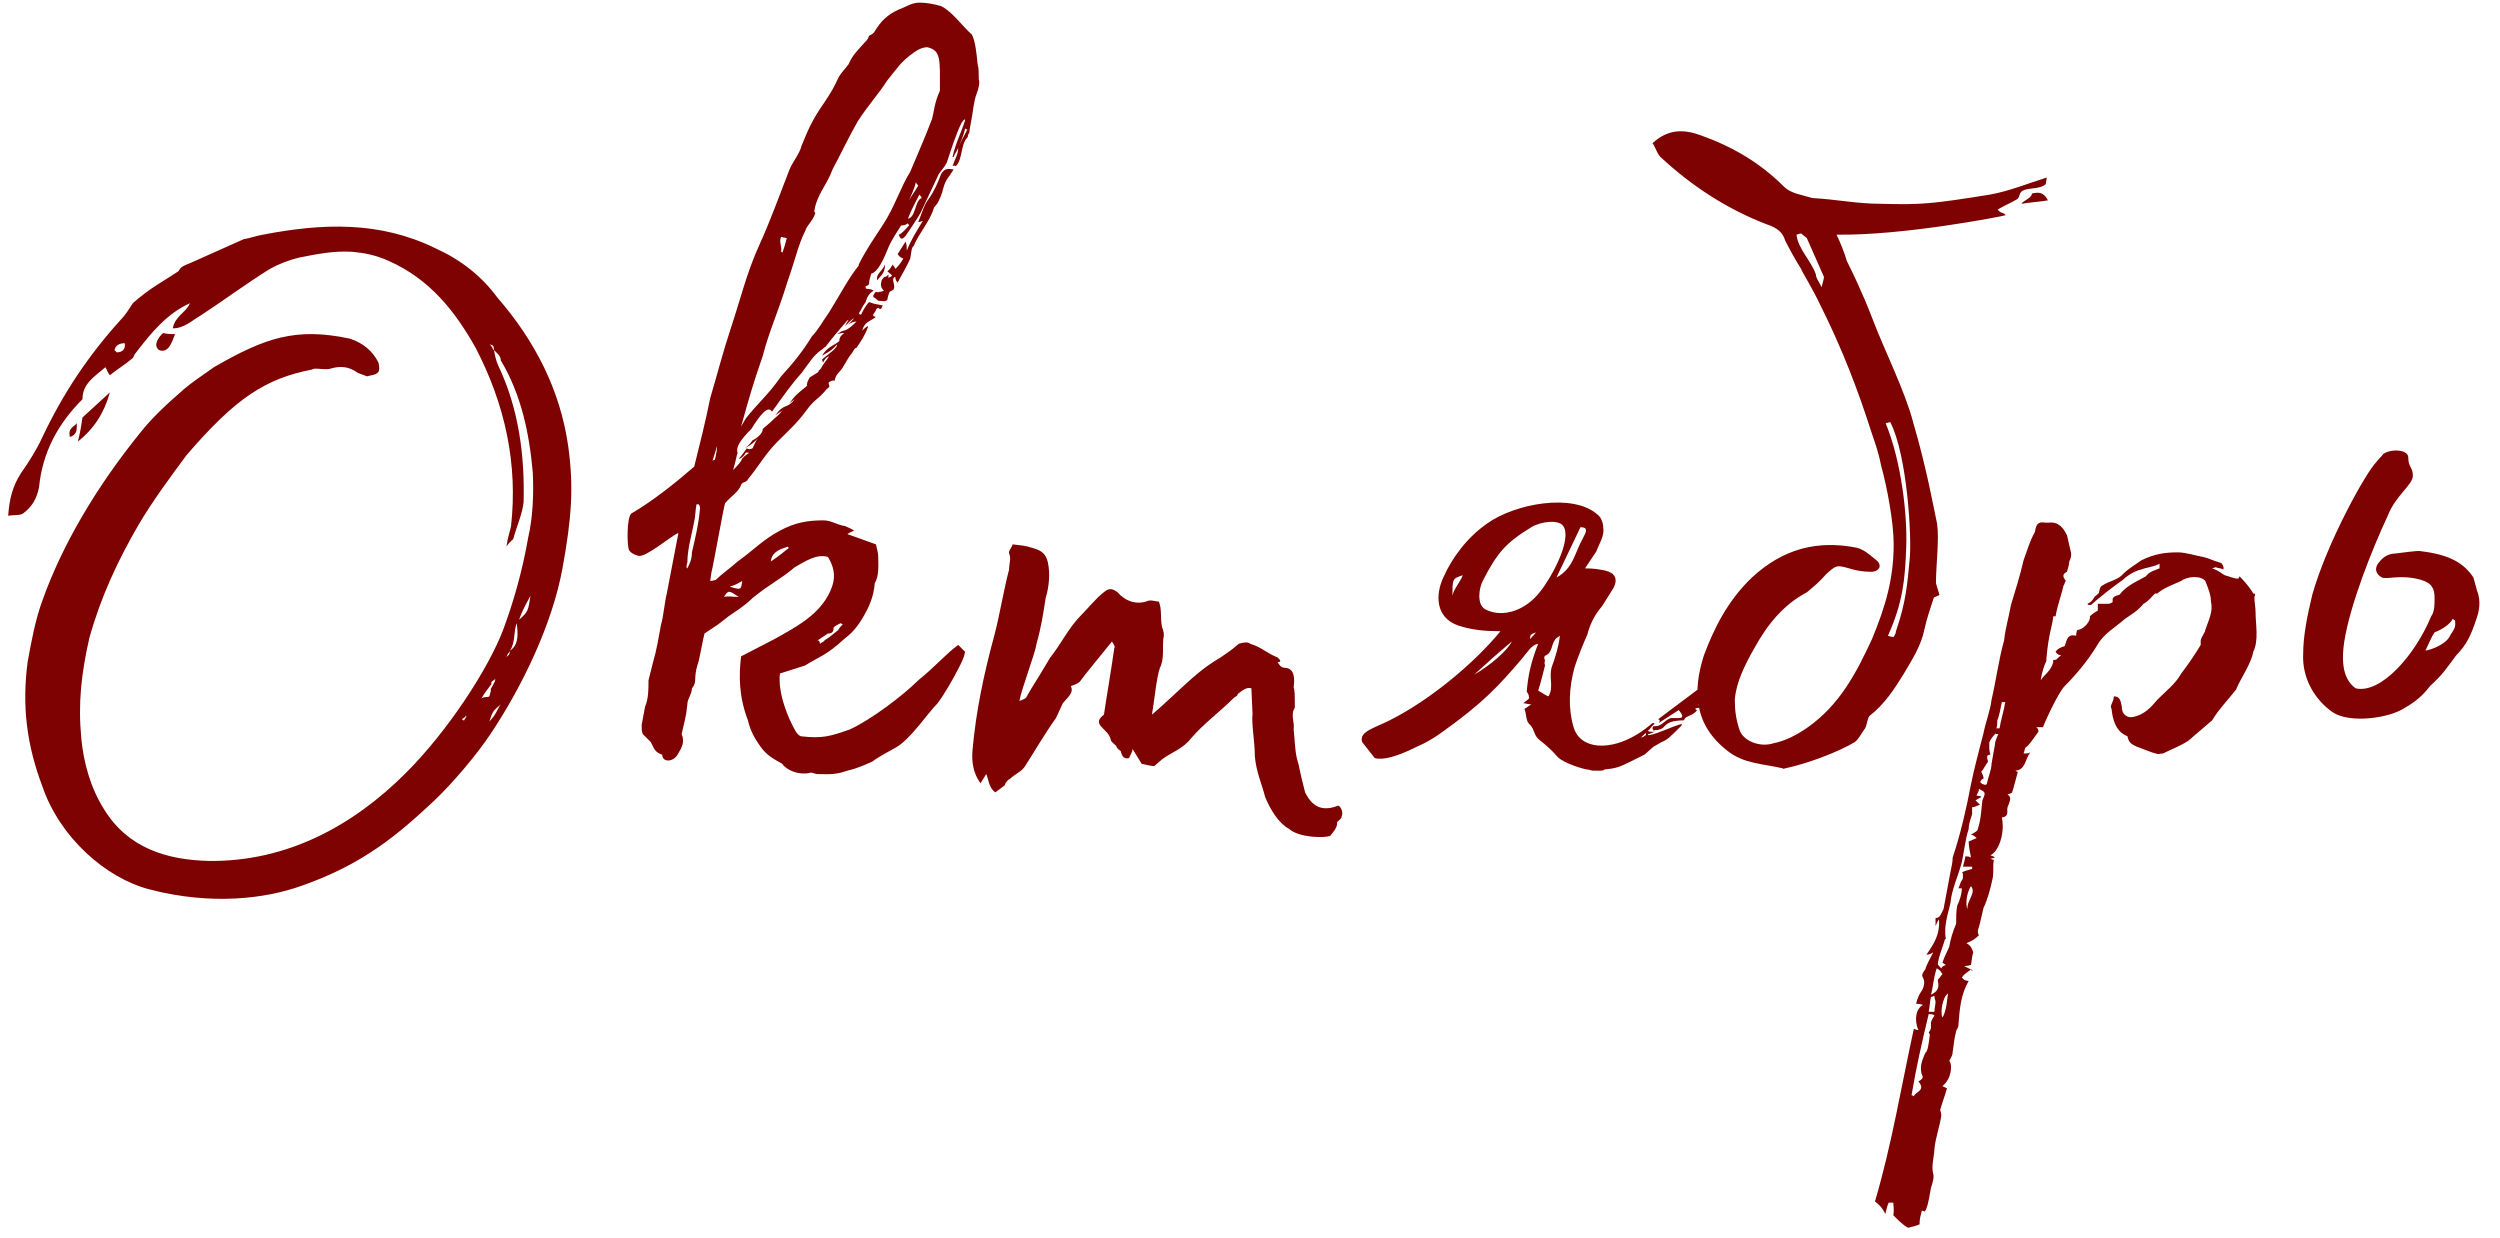 <?xml version="1.0" encoding="UTF-8"?> <svg xmlns="http://www.w3.org/2000/svg" width="105" height="52" viewBox="0 0 105 52" fill="none"><path d="M23.864 18.735C24.104 20.463 24.008 21.759 23.624 23.871C23.192 26.223 21.944 28.815 20.6 30.831C20.024 31.695 19.016 32.895 18.2 33.663C16.76 35.007 15.272 36.303 12.632 37.215C11.144 37.743 8.888 38.031 6.296 37.359C4.424 36.879 2.504 35.151 1.784 33.039C1.112 31.263 0.92 29.631 1.16 27.807C1.304 26.991 1.496 25.983 1.784 25.215C2.6 22.911 4.04 20.463 5.864 18.207C6.392 17.535 6.968 17.007 7.736 16.335C8.024 16.095 8.36 15.855 8.984 15.423C11.144 14.175 12.44 13.743 14.696 14.223C15.272 14.415 15.656 14.751 15.896 15.231C15.944 15.423 15.944 15.615 15.848 15.663C15.752 15.759 15.56 15.759 15.416 15.807L15.032 15.663C14.648 15.375 14.264 15.375 13.928 15.471C13.688 15.567 13.208 15.423 13.112 15.519C11.144 15.903 9.896 16.719 7.832 19.119C7.16 20.031 6.44 20.991 5.816 22.047C4.952 23.535 4.232 25.071 3.752 26.799C3.416 28.287 3.272 29.535 3.416 31.023C3.512 32.031 3.8 33.087 4.376 33.999C5.384 35.631 7.016 36.111 8.744 36.159C12.056 36.207 14.84 34.671 17.048 32.463C18.824 30.687 20.504 28.095 21.128 26.463C21.56 25.311 21.944 23.967 22.184 22.575C22.376 21.759 22.424 20.751 22.376 19.839C22.232 18.207 21.896 16.575 21.032 15.135C21.032 14.943 20.888 14.847 20.744 14.703C20.744 14.655 20.744 14.559 20.696 14.511C20.696 14.511 20.6 14.463 20.552 14.463C20.6 14.463 20.6 14.511 20.648 14.559C20.696 14.607 20.696 14.703 20.744 14.703C20.792 14.943 20.84 15.183 20.936 15.375C21.8 17.199 22.04 19.167 21.992 21.087C21.944 21.567 21.704 22.095 21.56 22.623C21.56 22.671 21.416 22.719 21.272 22.959C21.32 22.575 21.416 22.335 21.464 22.095C21.752 19.503 21.224 17.007 19.976 14.607C19.112 13.071 18.056 11.727 16.328 10.959C15.8 10.719 15.32 10.623 14.792 10.575C14.024 10.527 13.304 10.671 12.584 10.815C12.152 10.911 11.672 11.103 11.336 11.295C10.328 11.919 9.368 12.639 8.408 13.263C8.072 13.455 7.736 13.791 7.256 13.791C7.352 13.263 7.832 13.119 7.976 12.735C7.016 13.167 6.344 13.983 5.72 14.799C5.624 14.895 5.624 14.991 5.576 15.039C5.24 15.327 4.904 15.519 4.616 15.759C4.52 15.663 4.52 15.567 4.424 15.423C3.992 15.807 3.464 16.095 3.464 16.767C2.456 17.775 1.784 18.975 1.64 20.463C1.544 20.943 1.352 21.279 0.968 21.567C0.824 21.663 0.584 21.615 0.344 21.663C0.392 20.943 0.536 20.415 0.872 19.887C1.208 19.407 1.544 18.879 1.784 18.351C2.648 16.527 3.704 14.943 5.048 13.455C5.24 13.263 5.432 12.975 5.576 12.735C6.344 12.063 6.776 11.871 7.496 11.391C7.592 11.199 7.736 11.151 7.976 11.055L10.232 10.047C10.52 9.999 10.76 9.903 11.048 9.855C13.544 9.375 15.944 9.279 18.296 10.431C19.352 10.911 20.216 11.583 20.888 12.495C22.472 14.319 23.528 16.383 23.864 18.735ZM6.68 14.703C6.44 14.511 6.632 14.271 6.68 14.175C6.728 14.127 6.776 14.031 6.872 13.983C6.968 14.031 7.16 14.031 7.352 14.031C7.208 14.415 7.064 14.847 6.68 14.703ZM4.904 14.799C5.096 14.799 5.288 14.703 5.24 14.415C5 14.415 4.856 14.511 4.808 14.703L4.904 14.799ZM3.272 18.543C3.368 18.159 3.416 17.871 3.464 17.535L4.616 16.479C4.376 17.343 3.944 18.015 3.272 18.543ZM3.224 17.775C3.224 17.967 3.272 18.255 2.936 18.351C2.84 17.967 3.128 17.919 3.224 17.775ZM21.8 26.031C22.184 25.695 22.184 25.647 22.28 25.023C22.04 25.455 21.896 25.743 21.8 26.031ZM21.416 27.327C21.8 27.087 21.752 26.607 21.704 26.175C21.56 26.511 21.656 26.991 21.416 27.327C21.416 27.375 21.368 27.423 21.32 27.471C21.32 27.519 21.272 27.567 21.272 27.615C21.32 27.519 21.368 27.519 21.368 27.519C21.416 27.423 21.416 27.375 21.416 27.327ZM20.792 28.527C20.648 28.623 20.6 28.671 20.648 28.719C20.36 29.103 20.36 29.103 20.216 29.343C20.312 29.247 20.504 29.295 20.552 29.247C20.6 29.055 20.648 28.959 20.6 28.959C20.744 28.719 20.744 28.671 20.792 28.623C20.744 28.575 20.84 28.575 20.792 28.527ZM20.552 30.303C20.84 30.015 20.888 29.775 21.032 29.583C20.696 29.871 20.696 29.871 20.552 30.303ZM19.544 30.159C19.544 30.159 19.64 30.063 19.544 30.063C19.592 30.111 19.448 30.159 19.4 30.207C19.448 30.255 19.448 30.255 19.496 30.255C19.496 30.207 19.544 30.207 19.544 30.159ZM41.109 3.327C41.157 3.471 41.109 3.711 41.013 3.951C40.917 4.191 40.869 4.623 40.821 4.911L40.725 5.439C40.725 5.487 40.725 5.583 40.677 5.631C40.629 5.679 40.677 5.727 40.629 5.775C40.341 6.063 40.437 6.687 40.149 6.975C40.101 6.975 40.101 6.927 40.005 6.975C40.101 6.687 40.245 6.495 40.245 6.207C40.341 5.967 40.485 5.727 40.629 5.439C40.581 5.439 40.581 5.439 40.533 5.391C40.485 5.679 40.341 5.967 40.245 6.207C40.197 6.351 40.101 6.447 40.053 6.591H40.005C40.149 5.967 40.389 5.535 40.533 5.055V5.007C40.437 5.055 40.437 5.103 40.389 5.151C40.149 5.631 39.957 6.255 39.765 6.831C39.669 7.023 39.525 7.167 39.429 7.311L38.661 8.943C38.469 9.279 38.229 9.615 38.037 9.903C37.941 9.999 37.845 10.143 37.749 9.855C37.893 9.807 38.037 9.615 38.181 9.471C38.181 9.423 38.133 9.423 38.133 9.375C38.085 9.423 37.989 9.471 37.845 9.471C37.701 9.711 37.461 10.047 37.317 10.383C37.221 10.623 37.125 10.863 36.981 11.103C36.885 11.295 36.693 11.487 36.597 11.487C36.549 11.631 36.501 11.775 36.501 11.919C36.501 11.967 36.405 12.015 36.357 12.015V12.111C36.453 12.159 36.549 12.111 36.693 12.207C36.453 12.351 36.405 12.543 36.357 12.687C36.213 12.879 36.165 13.023 36.069 13.167C36.117 13.215 36.165 13.215 36.165 13.215C36.261 13.023 36.357 12.831 36.501 12.687C36.741 12.783 36.885 12.783 37.077 12.831C37.029 12.879 37.029 13.071 36.885 12.927C36.885 12.927 36.789 12.975 36.789 13.023C36.741 13.167 36.549 13.263 36.789 13.311C36.549 13.503 36.309 13.503 36.213 13.887C36.309 13.791 36.357 13.743 36.453 13.695V13.743C36.309 14.127 36.165 14.319 35.973 14.607C35.877 14.607 35.829 14.799 35.733 14.895C35.541 15.135 35.445 15.423 35.253 15.615C35.157 15.711 35.061 15.855 35.061 15.999C35.013 15.951 34.965 15.999 34.917 15.999C34.821 16.047 34.773 16.047 34.821 16.191C34.869 16.191 34.821 16.287 34.725 16.335C34.341 16.815 34.245 16.719 33.861 17.247C33.477 17.775 33.093 18.111 32.661 18.543C32.133 19.071 31.893 19.551 31.413 20.127C31.365 20.271 31.173 20.223 31.125 20.367C31.029 20.655 30.693 20.847 30.453 21.135C30.405 21.231 29.973 23.679 29.877 24.063L29.829 24.399C29.877 24.399 29.925 24.399 30.069 24.351C30.309 24.111 30.597 23.919 30.981 23.583C31.653 23.103 32.037 22.671 32.757 22.287C33.381 21.951 33.909 21.855 34.581 21.855C34.917 21.855 35.157 22.047 35.493 22.095C35.589 22.143 35.733 22.191 35.877 22.287C35.781 22.335 35.733 22.335 35.589 22.431L36.789 22.863C36.837 23.103 36.885 23.199 36.885 23.391C36.885 23.727 36.933 24.159 36.741 24.495C36.693 25.071 36.501 25.503 36.213 25.983C35.925 26.463 35.685 26.655 35.445 26.847C34.725 27.519 34.341 27.615 33.813 27.951L32.757 28.287C32.661 29.103 33.093 30.159 33.429 30.735C33.525 30.879 33.621 30.927 33.669 30.927C34.533 31.023 34.869 30.927 35.685 30.639C36.549 30.255 37.941 29.199 38.565 28.575C39.333 27.951 39.717 27.471 40.245 27.087L40.533 27.375C40.485 27.663 40.341 27.903 40.245 28.095C40.053 28.479 39.669 29.151 39.381 29.535C38.949 29.967 38.229 31.071 37.605 31.407C37.269 31.599 36.885 31.791 36.645 31.983C36.309 32.127 36.021 32.271 35.589 32.367C35.061 32.559 34.773 32.511 34.341 32.511C34.197 32.511 34.101 32.415 34.005 32.463C33.573 32.559 33.045 32.367 32.853 32.079C32.421 31.839 32.181 31.695 31.941 31.359C31.701 31.023 31.509 30.687 31.413 30.255C31.029 29.247 31.029 28.383 31.125 27.567L32.517 26.847C33.381 26.367 34.293 25.887 34.773 25.023C35.061 24.495 35.157 24.015 34.773 23.391C34.293 23.247 33.813 23.583 33.381 23.823C32.757 24.351 32.373 24.495 31.605 25.119C31.269 25.455 30.933 25.647 30.597 25.887L30.165 26.223L29.589 26.607C29.541 26.751 29.349 27.855 29.301 27.903C29.109 28.527 29.301 28.623 29.061 28.911C29.061 29.151 28.869 29.343 28.869 29.583L28.821 29.967L28.773 30.207L28.629 30.831C28.773 31.167 28.629 31.407 28.485 31.647C28.293 32.031 27.813 32.031 27.813 31.695C27.669 31.647 27.573 31.599 27.477 31.455L27.333 31.167L26.997 30.831C26.949 30.735 26.949 30.591 26.949 30.447L27.093 29.679C27.237 29.343 27.237 28.959 27.237 28.575L27.429 27.807C27.573 27.327 27.669 26.751 27.765 26.223C27.861 25.935 27.909 25.311 28.005 24.927L28.485 22.431V22.383C28.101 22.575 27.093 23.439 26.805 23.343C26.613 23.295 26.469 23.199 26.421 23.103C26.325 22.911 26.325 21.711 26.517 21.567C27.429 21.039 28.437 20.223 29.157 19.599C29.397 18.639 29.637 17.679 29.829 16.719C30.117 15.759 30.357 14.799 30.693 13.791C31.077 12.639 31.365 11.439 31.893 10.287C32.373 9.231 32.709 8.271 33.141 7.167C33.285 6.783 33.573 6.495 33.669 6.111C33.813 5.775 33.957 5.391 34.149 5.055C34.485 4.431 34.869 4.047 35.205 3.279C35.301 3.087 35.493 2.895 35.637 2.703C35.829 2.271 36.021 2.127 36.309 1.791C36.405 1.695 36.453 1.647 36.501 1.503C36.597 1.455 36.693 1.407 36.741 1.311C36.981 0.927 37.221 0.639 37.749 0.399C38.037 0.303 38.277 0.111 38.613 0.111C38.901 0.111 39.189 0.159 39.525 0.255C40.005 0.495 40.389 1.071 40.821 1.455C40.965 1.743 41.013 2.223 41.061 2.703C41.109 2.847 41.109 3.087 41.109 3.327ZM39.477 3.807C39.477 2.463 39.525 2.127 38.949 1.983C38.709 1.983 38.469 2.127 38.229 2.319C37.845 2.607 37.653 2.895 37.269 3.375C36.933 3.903 36.453 4.431 36.021 5.103C35.637 5.775 35.349 6.399 34.965 7.119C34.725 7.791 34.293 8.175 34.197 8.895L34.245 8.943C34.149 9.279 33.909 9.423 33.813 9.711C33.525 10.287 33.429 10.815 33.093 11.775C32.613 13.311 32.325 13.839 32.037 14.943C31.605 16.191 31.461 16.719 31.125 17.919L31.317 17.583C31.845 16.911 32.277 16.575 32.805 15.807C33.333 15.231 33.717 14.751 34.101 14.127C34.341 13.887 34.581 13.455 34.821 13.119C35.301 12.351 35.637 11.679 36.069 11.151V11.103C36.453 10.335 36.933 9.711 37.269 9.135C37.653 8.463 37.845 7.839 38.229 7.215C38.469 6.639 38.853 5.775 39.141 5.007C39.237 4.671 39.237 4.335 39.477 3.807ZM37.605 11.631C37.557 11.631 37.509 11.679 37.509 11.775C37.605 12.159 37.557 12.159 37.365 12.255C37.317 12.351 37.269 12.543 37.269 12.591C37.173 12.687 37.077 12.639 36.981 12.639C36.933 12.639 36.885 12.639 36.837 12.591C36.789 12.543 36.741 12.495 36.693 12.495C36.645 12.399 36.741 12.303 36.789 12.255C36.789 12.255 36.885 12.303 36.933 12.255C36.981 12.255 37.029 12.255 37.125 12.207C36.981 12.063 36.981 11.967 37.029 11.775C37.077 11.679 37.173 11.583 37.221 11.631C37.221 11.583 37.269 11.583 37.317 11.535V11.679C37.365 11.631 37.413 11.631 37.461 11.583C37.461 11.535 37.365 11.487 37.269 11.391C37.413 11.295 37.413 11.199 37.509 11.103C37.509 11.199 37.557 11.151 37.605 11.295C37.701 11.199 37.797 11.103 37.941 10.863C37.845 10.815 37.797 10.815 37.701 10.671L38.037 10.143C38.085 10.287 38.085 10.383 38.085 10.527C38.277 10.047 38.469 9.759 38.757 9.279C38.709 9.279 38.661 9.327 38.565 9.327C38.709 8.991 38.805 8.607 38.997 8.367C39.237 8.031 39.381 7.695 39.525 7.311C39.669 7.071 39.813 7.071 40.053 7.119L39.861 7.407C39.669 7.647 39.621 7.887 39.573 8.079C39.477 8.319 39.429 8.511 39.237 8.703C39.045 9.327 38.613 9.759 38.373 10.335C38.277 10.383 38.277 10.623 38.229 10.863C38.085 11.199 37.845 11.583 37.701 11.871C37.605 11.775 37.605 11.679 37.605 11.631ZM38.181 8.415C38.277 8.223 38.469 7.983 38.565 7.791C38.565 7.791 38.469 7.695 38.469 7.647C38.421 7.887 38.277 8.175 38.181 8.415ZM38.133 9.183C38.469 9.135 38.421 8.415 38.709 8.319C38.709 8.271 38.661 8.223 38.613 8.175C38.469 8.463 38.277 8.799 38.133 9.183ZM32.805 9.951C32.709 10.191 32.853 10.335 32.805 10.575C32.853 10.575 32.853 10.623 32.853 10.623C32.949 10.383 32.997 10.191 33.045 9.999L32.805 9.951ZM36.837 11.775C36.789 11.487 37.029 11.439 37.173 11.103C37.173 11.487 36.981 11.583 36.837 11.775ZM35.445 13.887C35.637 13.839 35.829 13.647 35.973 13.503C35.877 13.503 35.733 13.551 35.589 13.647C35.781 13.503 35.829 13.407 35.877 13.359C35.781 13.407 35.637 13.551 35.493 13.695C35.541 13.599 35.589 13.503 35.637 13.455H35.589C35.301 13.791 34.965 14.175 34.677 14.559C34.581 14.607 34.581 14.655 34.485 14.703C34.149 14.943 33.957 15.279 33.669 15.663C33.237 16.143 32.901 16.623 32.421 17.295C32.277 17.007 31.941 17.391 31.557 18.015C31.125 18.447 30.885 18.783 30.981 19.023C30.933 19.119 30.933 19.263 30.789 19.743C30.885 19.647 31.029 19.503 31.125 19.359C31.173 19.215 31.317 19.119 31.461 19.023C31.413 19.023 31.365 18.975 31.317 19.023C31.269 19.119 31.173 19.215 31.077 19.263H31.029C31.125 19.167 31.221 19.023 31.365 18.831C31.461 18.879 31.461 18.879 31.605 18.831C31.701 18.639 31.749 18.495 31.845 18.399C31.653 18.591 31.557 18.687 31.269 18.831C31.413 18.735 31.509 18.639 31.605 18.495C31.797 18.399 32.037 18.207 32.037 18.015C32.133 17.919 32.277 17.823 32.469 17.631C32.565 17.535 32.709 17.439 32.853 17.247L32.565 17.439C32.949 16.911 33.045 17.199 33.381 16.767C33.237 16.863 33.189 16.911 33.141 16.959L33.285 16.767C33.429 16.575 33.621 16.431 33.909 16.191C33.861 16.191 33.909 16.143 33.909 16.047L34.005 15.855C34.149 15.759 34.245 15.711 34.389 15.615C34.389 15.615 34.341 15.615 34.389 15.567L34.485 15.471C34.533 15.327 34.773 15.087 34.821 14.943L34.773 14.991C34.725 14.991 34.581 15.135 34.581 15.231C34.533 15.183 34.533 15.135 34.533 15.087C34.965 14.751 35.157 14.607 35.157 14.463C34.869 14.799 34.725 14.799 34.533 14.943C34.725 14.559 35.061 14.511 35.253 14.319C35.253 14.271 35.253 14.175 35.349 14.079C35.541 13.935 35.397 13.983 35.157 14.031C35.301 13.935 35.397 13.887 35.445 13.887ZM30.021 19.311C30.069 19.167 30.117 18.879 30.117 18.735L29.925 19.359C29.973 19.311 30.021 19.311 30.021 19.311ZM30.645 19.839V19.887C30.645 19.887 30.645 19.887 30.645 19.839ZM29.061 23.199C29.205 22.575 29.349 21.999 29.397 21.375V21.279L29.349 21.183H29.253C29.205 21.423 29.205 21.711 29.157 21.903C29.061 22.431 28.869 23.055 28.869 23.631C28.821 23.727 28.821 23.871 28.869 23.871C29.013 23.583 29.061 23.439 29.061 23.199ZM33.093 22.959C32.805 23.055 32.421 23.151 32.373 23.583C32.661 23.391 32.901 23.199 33.141 23.007C33.093 23.007 33.093 22.959 33.093 22.959ZM31.173 24.399C31.029 24.495 30.837 24.591 30.645 24.639C31.125 24.783 31.125 24.783 31.173 24.399ZM31.029 25.071C30.597 24.783 30.597 24.783 30.405 25.071C30.597 25.023 30.741 25.071 31.029 25.071ZM35.301 26.175C35.205 26.223 35.013 26.319 35.013 26.367C35.013 26.559 34.917 26.607 34.773 26.607L34.341 26.895C34.389 26.895 34.437 26.943 34.437 27.039C34.485 26.991 34.629 26.943 34.629 26.895C34.869 26.751 35.013 26.607 35.205 26.463C35.253 26.367 35.301 26.319 35.397 26.223L35.301 26.175ZM55.87 35.103C55.678 35.199 54.574 35.199 54.142 34.815C53.71 34.575 53.374 34.047 53.134 33.471C53.038 33.039 52.75 32.415 52.702 31.743C52.702 31.119 52.558 30.447 52.606 29.967L52.558 28.911C52.414 28.863 52.27 28.911 51.982 29.151C51.982 29.247 51.886 29.247 51.838 29.295C51.214 29.919 50.542 30.399 50.014 31.023C49.678 31.455 49.198 31.599 48.814 31.887L48.478 32.175C48.334 32.175 48.19 32.127 47.95 32.079L47.566 31.455C47.566 31.599 47.47 31.695 47.422 31.839C47.23 31.887 47.134 31.791 47.086 31.599C47.086 31.503 46.942 31.503 46.894 31.359C46.846 31.263 46.654 31.167 46.654 31.071C46.558 30.591 45.79 30.447 46.366 30.015C46.462 29.343 46.702 27.951 46.798 27.231C46.846 27.183 46.798 27.087 46.702 26.943C46.126 27.663 45.598 28.287 45.358 28.623C45.262 28.719 45.118 28.767 44.974 28.815C45.118 29.103 44.83 29.295 44.638 29.535L44.35 30.159C43.87 30.831 43.486 31.503 43.054 32.175C42.91 32.415 42.622 32.511 42.43 32.703C42.334 32.751 42.238 32.847 42.19 32.991L41.806 33.279C41.518 33.087 41.518 32.703 41.422 32.511L41.182 32.895C40.894 32.511 40.798 32.031 40.846 31.503C40.99 29.871 41.326 28.287 41.758 26.703C41.998 25.791 42.142 24.831 42.382 23.919C42.382 23.679 42.478 23.439 42.382 23.247C42.334 23.151 42.526 22.959 42.526 22.863C42.91 22.911 43.054 22.911 43.342 23.007C43.678 23.103 43.918 23.199 44.014 23.631C44.11 24.111 44.062 24.639 43.918 25.119C43.822 25.743 43.726 26.367 43.534 27.039C43.486 27.423 42.91 28.911 42.814 29.439C42.958 29.391 43.054 29.343 43.102 29.295C43.246 29.007 43.486 28.671 44.11 27.615C44.542 27.087 44.878 26.367 45.406 25.839C45.742 25.503 46.03 25.119 46.414 24.831C46.606 24.687 46.75 24.735 46.942 24.879C47.23 25.215 47.662 25.407 48.142 25.263C48.334 25.167 48.478 25.263 48.67 25.263C48.814 25.599 48.718 25.983 48.814 26.367C48.862 26.463 48.91 26.655 48.862 26.799C48.814 27.231 48.91 27.663 48.718 28.047C48.574 28.431 48.478 29.487 48.382 30.015C49.006 29.487 49.774 28.719 50.302 28.287C50.59 28.047 50.926 27.807 51.262 27.615C51.454 27.471 51.646 27.375 52.03 27.039C52.174 26.991 52.414 26.943 52.51 27.039C52.99 27.183 53.182 27.423 53.662 27.615C53.758 27.711 53.854 27.807 53.662 27.807C53.71 27.903 53.806 28.047 53.95 28.047C54.382 28.047 54.382 28.527 54.334 28.863C54.382 29.007 54.382 29.247 54.382 29.487V29.727C54.19 30.015 54.382 30.351 54.334 30.639C54.382 31.071 54.382 31.503 54.478 31.887C54.574 32.175 54.574 32.367 54.814 33.279C55.102 33.855 55.486 34.095 56.158 33.855C56.254 33.759 56.446 34.095 56.35 34.287C56.35 34.383 56.254 34.431 56.158 34.527C56.158 34.671 56.158 34.767 55.87 35.103ZM66.907 32.367C66.811 32.367 66.763 32.319 66.667 32.319C66.571 32.319 65.707 32.079 65.419 31.791C65.179 31.503 64.891 31.263 64.651 31.071C64.411 30.879 64.459 30.639 64.267 30.447C64.075 30.303 64.123 30.015 64.027 29.775L64.315 29.583C64.171 29.583 64.075 29.535 63.979 29.535C64.075 29.439 64.267 29.343 64.219 29.295C64.219 29.199 64.171 29.103 64.123 29.055C64.171 28.383 64.315 27.759 64.603 27.039C64.315 27.087 64.171 27.375 63.883 27.711C62.971 28.767 62.347 29.487 60.523 30.783C60.187 31.023 59.851 31.215 59.515 31.359C58.651 31.791 58.075 31.935 57.739 31.839L57.211 31.167C57.067 30.735 57.691 30.591 58.363 30.255C60.091 29.391 61.963 27.807 63.019 26.511C62.395 26.511 61.819 26.463 61.243 26.271C60.283 25.935 60.283 24.975 60.619 24.255C61.003 23.391 61.627 22.575 62.443 21.999C63.643 21.135 66.091 20.703 67.099 21.615C67.291 21.759 67.339 22.047 67.339 22.191C67.387 22.527 67.147 22.863 67.051 23.151L66.571 23.871C66.955 23.871 67.195 23.919 67.435 23.967C67.819 24.063 67.963 24.303 67.771 24.687L67.291 25.455C66.955 25.839 66.763 26.271 66.667 26.655C66.475 27.087 66.283 27.567 66.139 27.999C65.899 28.863 65.851 29.727 66.091 30.543C66.235 31.023 66.619 31.263 67.099 31.311C68.251 31.407 69.307 30.447 69.307 30.447C69.403 30.351 69.451 30.351 69.499 30.399C69.307 30.543 69.355 30.591 69.211 30.687C69.259 30.735 69.259 30.735 69.499 30.735C69.355 30.783 69.307 30.831 69.211 30.831C69.211 30.879 69.259 30.879 69.259 30.879C69.739 30.783 70.123 30.543 70.651 30.399C70.603 30.447 70.651 30.447 70.603 30.495C70.123 30.975 70.027 31.071 69.787 31.167L69.451 31.359L69.067 31.695L68.491 31.983C68.011 32.223 67.867 32.271 67.387 32.319C67.339 32.367 67.291 32.367 67.243 32.367H66.907ZM62.395 25.599C63.163 25.983 64.123 25.599 64.699 24.831C65.131 24.303 66.043 22.671 65.659 22.095C65.467 21.807 64.699 21.903 64.315 22.143C63.211 22.815 62.875 23.247 62.299 24.351C62.107 24.687 62.011 25.407 62.395 25.599ZM65.371 24.255C66.091 23.871 66.139 23.199 66.475 22.623C66.523 22.479 66.811 22.143 66.379 22.143L65.371 24.255ZM61.003 25.023C61.051 24.735 61.339 24.447 61.435 24.159C61.003 24.303 61.003 24.303 61.003 25.023ZM64.267 26.847C64.363 26.703 64.459 26.655 64.507 26.559C64.267 26.655 64.267 26.655 64.267 26.847ZM65.035 29.247C65.275 28.863 65.035 28.431 65.179 27.999C65.323 27.615 65.467 27.135 65.515 26.703L65.371 26.799C65.131 27.039 65.227 27.375 64.939 27.519C64.795 27.567 64.891 27.711 64.891 27.759C64.843 27.855 64.891 27.903 64.891 27.951C64.795 28.335 64.699 28.719 64.603 29.007C64.795 29.103 64.891 29.199 65.035 29.247ZM61.915 28.335C62.587 27.951 63.307 27.327 63.499 26.943C62.971 27.375 62.443 27.855 61.915 28.335ZM69.451 30.687L69.403 30.591C69.403 30.543 69.451 30.495 69.451 30.495C69.787 30.543 69.883 30.255 70.171 30.159H70.507C70.651 30.159 70.747 30.111 70.507 29.823L69.691 30.351C69.643 30.351 69.787 30.255 69.643 30.207L71.371 28.911C71.899 28.767 72.091 28.719 72.331 28.863C72.235 28.863 71.515 29.535 71.323 29.583L71.371 29.727C71.227 29.727 71.131 29.775 71.275 29.823C71.131 30.063 70.795 30.063 70.747 30.207C70.747 30.207 70.747 30.255 70.699 30.255C70.411 30.255 70.171 30.303 70.027 30.399C69.883 30.495 69.883 30.591 69.691 30.639C69.595 30.687 69.547 30.639 69.451 30.687ZM68.923 30.975C68.971 30.975 69.067 30.927 69.115 30.879C69.163 30.831 69.115 30.831 69.115 30.783L68.923 30.975ZM74.878 32.271C74.062 32.079 73.246 32.079 72.574 31.551C71.134 30.447 71.086 29.007 71.566 27.519C71.998 26.367 72.574 25.215 73.582 24.255C74.878 23.055 76.318 22.671 77.998 23.007C78.334 23.103 78.574 23.343 78.814 23.535C79.054 23.727 78.958 24.015 78.574 24.015C78.286 24.015 77.95 23.967 77.662 23.871C77.134 23.727 77.134 23.727 76.702 24.111C76.462 24.399 76.174 24.639 75.886 24.879C74.878 25.407 74.206 26.271 73.678 27.231C73.294 27.903 72.91 28.671 72.862 29.391C72.862 29.823 72.91 30.207 73.054 30.639C73.198 31.119 73.918 31.407 74.494 31.215C74.974 31.119 75.454 30.879 75.934 30.543C77.278 29.583 77.95 28.287 78.622 26.847C79.198 25.455 79.534 24.303 79.534 22.863C79.534 21.903 79.246 20.415 79.006 19.551C78.862 18.831 78.718 18.543 78.382 17.487C77.758 15.615 77.086 14.079 76.462 12.831C76.126 12.111 75.694 11.439 75.646 11.295C75.406 10.911 75.166 10.479 74.974 10.095C74.878 9.759 74.638 9.567 74.206 9.423C72.574 8.799 71.086 7.839 69.79 6.639C69.598 6.495 69.55 6.207 69.406 6.015C70.078 5.391 70.75 5.439 71.422 5.679C72.766 6.159 73.918 6.831 74.926 7.839C75.214 8.127 75.646 8.175 76.126 8.319C77.086 8.367 77.998 8.559 78.958 8.559C80.734 8.607 81.166 8.559 83.566 8.175C84.382 8.031 85.198 7.695 85.966 7.455L85.918 7.743C85.678 7.935 85.294 7.887 85.006 7.983C84.766 8.079 84.862 8.271 84.718 8.367C84.478 8.511 84.238 8.607 83.902 8.799C84.046 8.991 84.142 8.895 84.238 9.039C84.094 9.087 79.918 9.903 77.134 9.855C77.278 10.143 77.47 10.623 77.566 10.959C77.758 11.343 78.19 12.207 78.67 13.455C79.102 14.607 80.014 16.431 80.35 17.727C80.926 19.695 81.214 21.327 81.358 21.999C81.454 22.671 81.31 23.727 81.31 24.495L81.454 24.975C81.454 25.023 81.214 25.071 81.214 25.119C81.07 25.551 80.926 25.983 80.83 26.415C80.686 27.135 80.302 27.711 79.966 28.287C79.582 28.911 79.15 29.583 78.526 30.063C78.43 30.159 78.43 30.399 78.334 30.591C78.19 30.783 78.046 31.071 77.902 31.167C77.182 31.599 75.886 32.079 74.974 32.271C74.926 32.271 74.926 32.319 74.878 32.271ZM84.91 8.559C84.91 8.463 85.342 8.319 85.342 8.127C85.582 8.079 85.822 8.031 86.014 8.415C85.774 8.463 85.15 8.511 84.91 8.559ZM76.51 12.063C76.558 11.823 76.606 11.727 76.606 11.631L75.886 9.999L75.646 9.807C75.55 9.807 75.502 9.855 75.454 9.855C75.502 10.431 76.078 10.959 76.27 11.535C76.27 11.679 76.366 11.775 76.51 12.063ZM79.534 26.751C79.582 26.655 79.63 26.607 79.63 26.511C80.062 25.263 80.11 24.495 80.206 23.487C80.302 22.623 80.11 19.119 79.39 17.727L79.198 17.775C79.87 19.407 80.11 21.663 80.062 22.959C80.014 24.351 79.918 25.311 79.294 26.703C79.438 26.751 79.486 26.751 79.534 26.751ZM94.733 25.695C94.733 26.223 94.877 26.895 94.637 27.375C94.541 27.903 94.109 28.479 93.917 28.959C93.581 29.391 93.197 29.775 92.909 30.255L91.901 31.119C91.517 31.359 91.229 31.455 90.845 31.647C90.749 31.647 90.605 31.695 90.557 31.647C90.317 31.599 90.029 31.455 89.741 31.359C89.549 31.263 89.405 31.215 89.357 30.927L89.261 30.879C88.877 30.687 88.733 30.255 88.685 29.775C88.589 29.631 88.781 29.487 88.781 29.247C89.069 29.247 89.069 29.487 89.117 29.679C89.117 30.063 89.405 30.159 89.597 30.111C90.077 30.015 90.365 29.679 90.605 29.391C90.941 29.055 91.373 28.719 91.613 28.287C91.901 27.903 92.141 27.567 92.429 27.087V26.895C92.477 26.703 92.621 26.559 92.621 26.463C92.765 26.031 92.957 25.695 92.861 25.263C92.861 24.975 92.717 24.639 92.621 24.399C92.429 24.159 91.853 24.207 91.613 24.399C91.181 24.591 90.893 24.687 90.605 24.927H90.509C90.365 25.071 90.221 25.263 90.029 25.359C89.789 25.647 89.549 25.791 89.261 25.983C88.829 26.367 88.349 26.607 88.061 27.135C87.677 27.759 87.197 28.335 86.717 28.815C86.477 29.055 85.949 30.159 85.805 30.543H85.517C85.613 30.591 85.613 30.687 85.613 30.735C85.469 30.927 85.277 31.215 85.133 31.359C85.037 31.359 85.037 31.551 84.989 31.647C85.133 31.647 85.181 31.647 85.277 31.599C85.037 31.887 85.085 32.367 84.605 32.367H84.653C84.701 32.415 84.749 32.415 84.749 32.415C84.653 32.751 84.605 32.991 84.509 33.279C84.509 33.327 84.365 33.327 84.317 33.375C84.509 33.471 84.413 33.663 84.317 33.903C84.269 34.047 84.413 34.287 84.077 34.335C84.221 35.007 83.933 35.775 83.597 35.919C83.693 35.967 83.741 35.967 83.789 36.015C83.741 36.015 83.693 36.063 83.597 36.063C83.693 36.111 83.693 36.111 83.741 36.111C83.693 36.399 83.741 36.639 83.693 36.879C83.597 37.359 83.453 37.839 83.309 38.127C83.213 38.511 83.165 38.799 83.069 39.087C83.069 39.135 83.069 39.231 83.117 39.279C82.973 39.423 82.829 39.519 82.589 39.615C82.781 39.711 82.829 39.855 82.877 39.999C82.829 40.143 82.829 40.239 82.781 40.527C82.781 40.527 82.637 40.575 82.493 40.575L82.781 40.719C82.589 40.863 82.493 40.911 82.397 41.055L82.493 41.151C82.493 41.151 82.589 41.199 82.685 41.199C82.349 41.775 82.301 42.399 82.253 43.071C82.253 43.167 82.157 43.263 82.157 43.311C82.061 43.695 82.061 43.887 82.013 44.175C82.013 44.319 81.965 44.367 81.869 44.559C82.013 44.703 81.965 45.327 81.581 45.615L81.773 45.711C81.677 46.047 81.581 46.287 81.485 46.623C81.485 46.623 81.533 46.719 81.533 46.863C81.485 47.247 81.293 47.775 81.245 48.255C81.245 48.543 81.101 48.975 81.197 49.311C81.245 49.455 81.149 49.743 81.101 49.887C81.053 50.127 81.005 50.511 80.909 50.751C80.909 50.799 80.861 50.847 80.813 50.895C80.813 50.847 80.717 50.847 80.717 50.847C80.669 51.039 80.621 51.183 80.621 51.423C80.525 51.471 80.333 51.519 80.141 51.567C79.949 51.471 79.757 51.279 79.517 51.039C79.565 50.847 79.517 50.607 79.517 50.511H79.325C79.277 50.607 79.229 50.799 79.181 50.991C79.085 50.751 78.893 50.559 78.749 50.463C79.469 48.015 79.853 45.615 80.381 43.215C80.429 43.215 80.477 43.263 80.573 43.263C80.381 42.831 80.477 42.351 80.765 42.207C80.621 42.159 80.573 42.159 80.477 42.159C80.525 41.967 80.573 41.823 80.669 41.679C80.813 41.487 80.861 41.247 80.765 41.055C80.669 40.959 80.813 40.767 80.861 40.719C80.909 40.527 81.053 40.287 81.197 39.999C81.053 40.095 80.957 40.095 80.909 40.095C81.245 39.615 81.485 39.231 81.437 38.607C81.341 38.751 81.341 38.799 81.293 38.895V38.559C81.485 38.559 81.533 38.367 81.629 38.175L81.917 36.639C81.965 36.399 82.013 36.207 82.013 36.015C82.349 35.007 82.589 33.951 82.781 32.943C82.925 32.223 83.117 31.551 83.309 30.783C83.405 30.303 83.597 29.823 83.645 29.391C83.837 28.575 83.933 27.759 84.173 26.895C84.221 26.415 84.365 25.935 84.461 25.407C84.653 24.783 84.845 24.159 84.989 23.535C85.133 23.151 85.229 22.767 85.469 22.335C85.517 21.999 85.613 21.903 85.901 21.951H86.045C86.477 21.903 86.669 22.191 86.813 22.479L86.957 23.103C87.005 23.247 87.005 23.391 86.909 23.583C86.909 23.679 86.861 23.871 86.813 24.015C86.621 24.111 86.621 24.207 86.765 24.399C86.717 24.447 86.717 24.543 86.669 24.591C86.573 25.023 86.429 25.359 86.333 25.887H86.237C86.189 26.367 86.045 26.559 85.949 27.663V27.759C85.853 27.951 85.757 28.239 85.709 28.575C85.853 28.335 86.141 28.191 86.237 27.807C86.237 27.759 86.189 27.711 86.333 27.711C86.381 27.711 86.429 27.615 86.573 27.519C86.525 27.519 86.429 27.519 86.333 27.375C86.429 27.231 86.573 27.183 86.717 27.135C86.813 26.895 86.813 26.607 87.197 26.703C87.197 26.703 87.197 26.559 87.245 26.463C87.581 26.415 87.821 26.031 87.773 25.887C87.869 25.791 88.013 25.695 88.109 25.647V25.359C88.253 25.359 88.397 25.359 88.589 25.359C88.685 25.311 88.733 25.311 88.733 25.263C88.685 25.023 88.925 25.023 89.021 24.975C89.309 24.591 89.789 24.399 90.125 24.207C90.269 24.015 90.461 23.967 90.701 23.871V23.679C90.413 23.823 90.173 23.823 89.933 23.919C89.693 23.967 89.357 24.159 89.165 24.351C88.685 24.687 88.205 25.071 87.821 25.407H87.725C87.677 25.407 87.677 25.359 87.677 25.359C87.773 25.311 87.869 25.263 87.965 25.071C88.013 25.023 88.157 24.927 88.157 24.879C88.205 24.687 88.205 24.639 88.301 24.591C88.589 24.399 88.973 24.351 89.165 24.111C89.405 23.871 89.741 23.679 89.933 23.535C90.509 23.247 90.989 23.199 91.469 23.199C91.805 23.199 92.237 23.343 92.525 23.391C92.765 23.439 92.909 23.535 93.245 23.631C93.293 23.631 93.341 23.679 93.389 23.823V23.919C93.293 23.871 93.197 23.871 93.053 23.823L92.909 23.871C93.197 23.967 93.341 24.111 93.437 24.159C93.629 24.207 93.821 24.303 94.013 24.303L94.061 24.207C94.157 24.303 94.445 24.591 94.637 24.927C94.733 24.927 94.733 24.975 94.685 25.071C94.685 25.311 94.733 25.503 94.733 25.695ZM83.981 30.591C84.029 30.255 84.173 29.823 84.221 29.487H84.077C84.029 29.679 83.981 30.063 83.885 30.255C83.885 30.399 83.885 30.543 83.837 30.591H83.981ZM83.789 31.263C83.789 31.167 83.837 31.023 83.933 30.831C83.837 30.831 83.789 30.831 83.837 30.783C83.693 30.927 83.549 31.119 83.549 31.215C83.549 31.455 83.549 31.551 83.597 31.695C83.405 31.695 83.453 31.839 83.501 31.983C83.357 32.175 83.309 32.319 83.213 32.415C83.309 32.607 83.309 32.655 83.309 32.703C83.261 32.703 83.213 32.751 83.165 32.847C83.213 32.895 83.261 32.943 83.309 32.943C83.405 32.991 83.453 32.943 83.453 32.895C83.501 32.655 83.645 32.319 83.645 32.079L83.789 31.263ZM83.261 33.615C83.405 33.279 83.405 33.279 83.117 33.135C83.117 33.279 83.021 33.327 83.021 33.423C83.117 33.423 83.165 33.423 83.213 33.471C83.165 33.519 83.117 33.519 82.973 33.615L83.165 33.807C83.069 33.807 82.973 33.903 82.829 33.903V34.191C82.781 34.383 82.685 34.575 82.685 34.815C82.541 35.247 82.493 35.775 82.397 36.207C82.253 36.783 81.965 37.359 81.917 37.935C81.821 38.367 81.629 38.895 81.725 39.423L81.677 39.471C81.629 39.711 81.437 40.095 81.389 40.479C81.389 40.527 81.437 40.575 81.533 40.671C81.581 40.575 81.629 40.575 81.725 40.527L81.581 40.431C81.677 40.143 81.773 39.999 81.869 39.759C81.917 39.471 82.013 39.135 82.157 38.799C82.157 38.559 82.157 38.271 82.205 38.031C82.301 37.839 82.397 37.551 82.397 37.311H82.253C82.301 37.215 82.349 37.023 82.397 36.975C82.445 36.927 82.445 36.831 82.445 36.783C82.445 36.735 82.445 36.639 82.397 36.639C82.493 36.591 82.637 36.543 82.829 36.495V36.399C82.637 36.399 82.493 36.399 82.445 36.399C82.493 36.207 82.541 36.063 82.541 35.967C82.637 35.967 82.685 35.967 82.781 36.015C82.733 35.775 82.685 35.535 82.685 35.343L83.021 35.199C82.925 35.103 82.829 35.055 82.781 35.055C82.925 34.959 83.069 34.911 83.069 34.815C83.213 34.383 83.213 33.951 83.261 33.615ZM82.637 38.175C82.589 37.839 83.021 37.503 82.781 37.215C82.589 37.503 82.541 38.031 82.637 38.175ZM81.101 41.775C81.533 41.583 81.389 41.295 81.389 41.151C81.485 41.055 81.533 40.959 81.581 40.911C81.533 40.863 81.533 40.767 81.341 40.671C81.197 41.103 81.197 41.439 81.101 41.775ZM82.877 40.767C82.829 40.767 82.781 40.767 82.781 40.719C82.829 40.719 82.829 40.767 82.877 40.767ZM81.725 42.351C81.773 42.159 81.773 41.967 81.821 41.727C81.581 41.871 81.485 42.543 81.581 42.735C81.677 42.591 81.677 42.495 81.725 42.351ZM81.245 42.495C81.245 42.351 81.293 42.207 81.293 42.063C81.293 42.015 81.245 41.967 81.245 41.823C81.149 41.871 81.101 41.871 81.101 41.871C81.053 42.063 81.053 42.255 81.005 42.495H81.245ZM81.101 42.975C81.101 42.831 81.245 42.687 81.245 42.639C81.149 42.591 81.053 42.591 81.005 42.591C80.717 43.791 80.477 44.847 80.285 45.999C80.333 45.999 80.381 46.047 80.381 46.047C80.429 45.855 80.909 45.807 80.573 45.423C80.717 45.327 80.813 45.279 80.717 45.135C80.621 44.799 80.717 44.559 80.861 44.223C80.957 44.175 81.005 43.887 81.053 43.455L81.005 43.359C81.053 43.311 81.101 43.215 81.101 43.167V42.975ZM97.981 29.919C97.213 29.391 96.684 28.479 96.733 27.471C96.733 26.655 96.924 25.791 97.117 24.975C97.74 22.767 99.373 19.839 99.805 19.407C99.9 19.263 100.044 19.167 100.092 19.071C100.428 18.831 101.148 18.879 101.148 19.215C101.148 19.647 101.34 19.599 101.34 19.983C101.34 20.367 100.62 20.799 100.284 21.663C99.612 23.103 98.701 25.407 98.46 26.943C98.365 27.567 98.317 28.479 98.941 28.911C99.996 29.151 101.436 27.519 102.108 25.887C102.252 25.695 102.252 25.407 102.252 25.119C102.252 24.735 102.156 24.495 101.676 24.351C100.812 24.111 100.284 24.351 100.044 24.255C99.757 24.111 99.709 23.823 99.948 23.583C100.092 23.391 100.332 23.247 100.62 23.247C100.668 23.247 101.58 23.103 101.676 23.151C102.924 23.295 103.5 23.679 103.884 24.255L104.028 24.783C104.22 25.263 104.124 25.695 103.98 26.079C103.788 26.655 103.596 27.087 103.164 27.519C102.732 28.095 102.636 28.287 102.06 28.815C101.772 29.199 101.436 29.487 101.004 29.727C100.38 30.159 98.701 30.399 97.981 29.919ZM101.868 27.327C102.156 27.279 102.78 27.039 102.924 26.655C103.164 26.319 103.116 26.271 103.116 26.079C103.116 26.031 103.02 26.031 103.02 25.983C103.02 25.983 102.876 26.319 102.252 26.559C102.156 26.703 102.06 26.895 101.868 27.327Z" fill="#7D0201"></path></svg> 